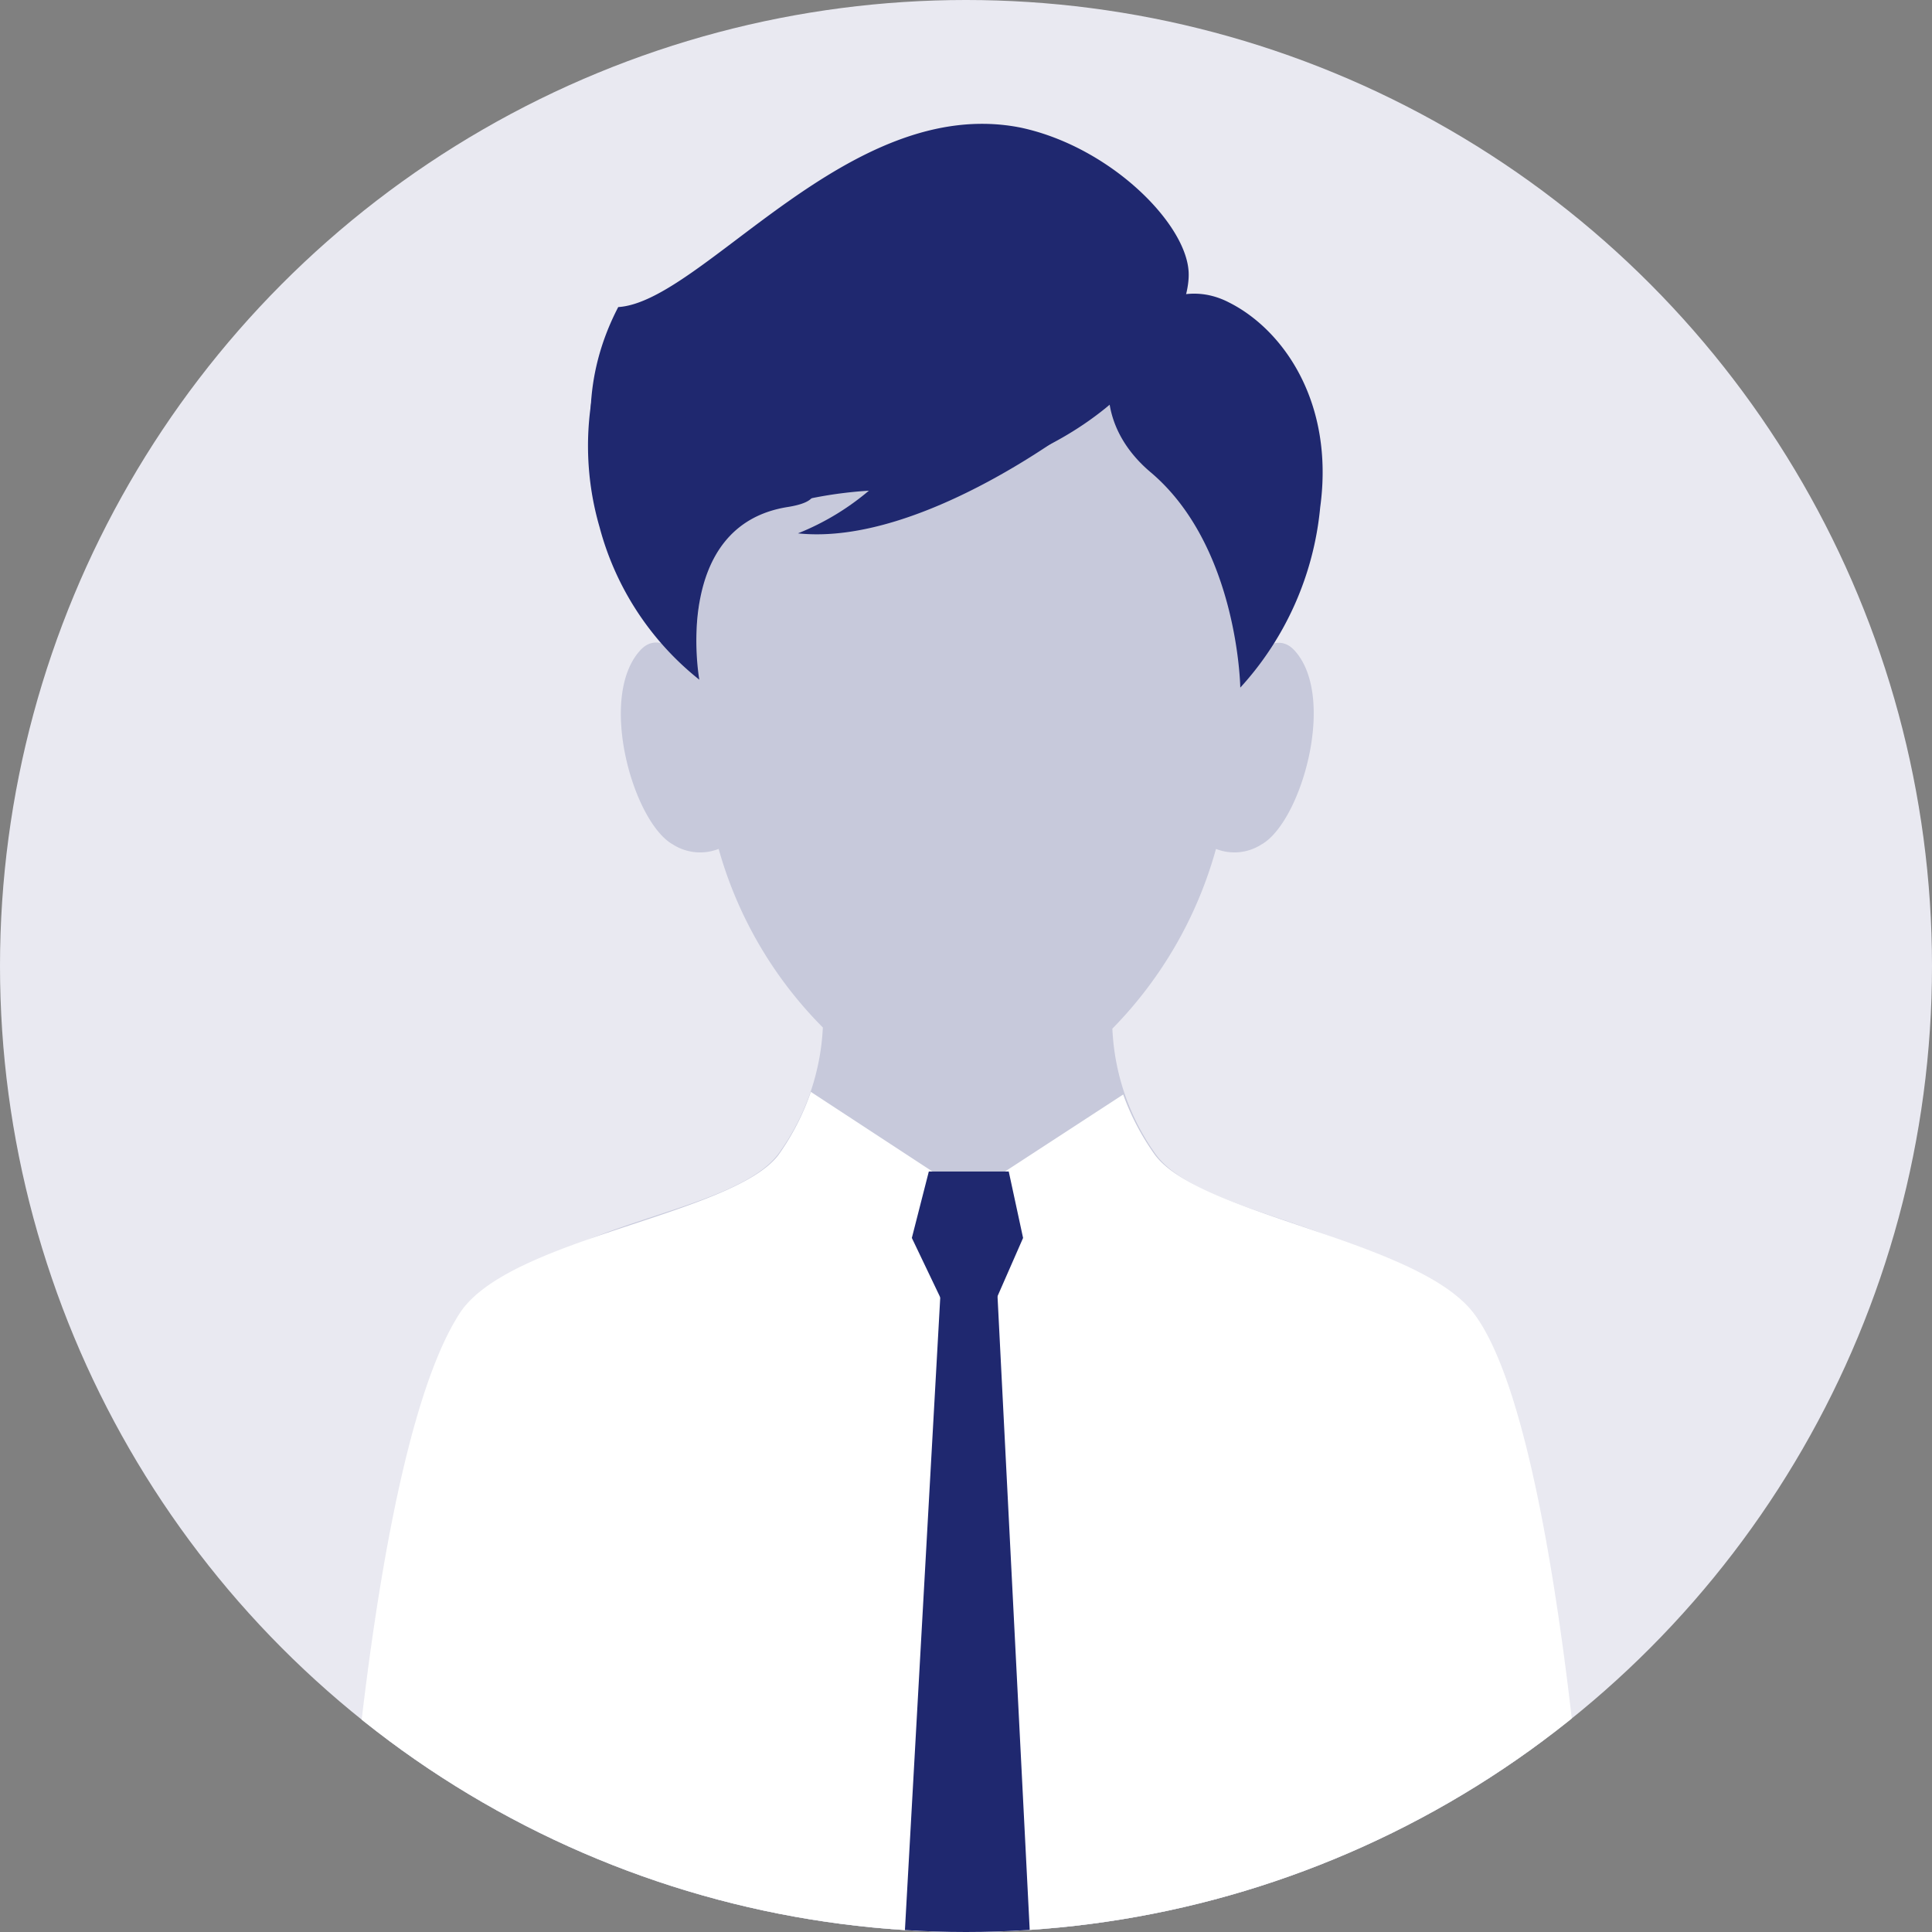 <svg xmlns="http://www.w3.org/2000/svg" xmlns:xlink="http://www.w3.org/1999/xlink" viewBox="0 0 66 66"><rect x="0" y="0" width="66" height="66" fill="#808080" stroke="none"/><defs><style>.cls-1{fill:none;}.cls-2{fill:#e9e9f1;}.cls-3{clip-path:url(#clip-path);}.cls-4{fill:#c7c9db;}.cls-5{fill:#1f286f;}.cls-6{fill:#fff;}</style><clipPath id="clip-path"><circle class="cls-1" cx="33" cy="33" r="33"/></clipPath></defs><g id="レイヤー_2" data-name="レイヤー 2"><g id="Design"><circle class="cls-2" cx="33" cy="33" r="33"/><g class="cls-3"><path class="cls-4" d="M48.87,44.37c-1.9-2.52-7.81-2.84-9.37-4.91A8,8,0,0,1,38,35.14,14.14,14.14,0,0,0,41.54,29a1.71,1.71,0,0,0,1.55-.15c1.35-.75,2.58-5,1.15-6.61-.57-.64-1.12,0-1.89.11-.28-5.6-2.19-9.86-9.31-9.86s-9,4.26-9.31,9.86c-.77-.15-1.32-.75-1.88-.11-1.43,1.62-.21,5.86,1.14,6.61a1.73,1.73,0,0,0,1.56.15,14,14,0,0,0,3.56,6.1,8,8,0,0,1-1.52,4.32c-1.56,2.07-7.7,2.32-9.37,4.91C14.14,49.13,12.49,66,12.49,66h41S51.86,48.32,48.87,44.37Z"/><path class="cls-5" d="M40.6,9.22c.18,1.88-2.79,7-10.67,7.53a14.21,14.21,0,0,0-8,2.9s-3.34-4.3-.81-9.16C24,10.31,29,3.19,34.87,4.36,37.87,5,40.45,7.55,40.6,9.22Z"/><path class="cls-5" d="M42.37,23.49a10.59,10.59,0,0,0,2.73-6.16c.49-3.58-1.26-6.07-3.12-7-2.88-1.49-6,2.95-2.7,5.78C42.3,18.63,42.37,23.49,42.37,23.49Z"/><path class="cls-5" d="M23.89,23.22A9.9,9.9,0,0,1,20.48,18a9.94,9.94,0,0,1-.17-4.86s10.58,3.55,6.6,4.18S23.89,23.22,23.89,23.22Z"/><path class="cls-6" d="M54.35,66s-1-17.17-4-21.13c-1.9-2.51-9.33-3.34-10.89-5.41a8.5,8.5,0,0,1-1.09-2.07l-5.28,3.44L27.7,37.3a8.37,8.37,0,0,1-1.11,2.16C25,41.53,17.37,42.28,15.7,44.87c-3.08,4.77-4,21.13-4,21.13Z"/><polygon class="cls-5" points="33.95 44.57 32.24 44.57 31.15 42.29 31.73 40.02 33.09 40.02 34.46 40.02 34.95 42.29 33.95 44.57"/><polygon class="cls-5" points="34.07 44.15 32.13 44.15 30.91 66 35.18 66 34.07 44.15"/><path class="cls-5" d="M31.67,14.35a8.79,8.79,0,0,1-4.41,3.87c4.29.45,9.77-3.87,9.77-3.87Z"/></g></g></g></svg>